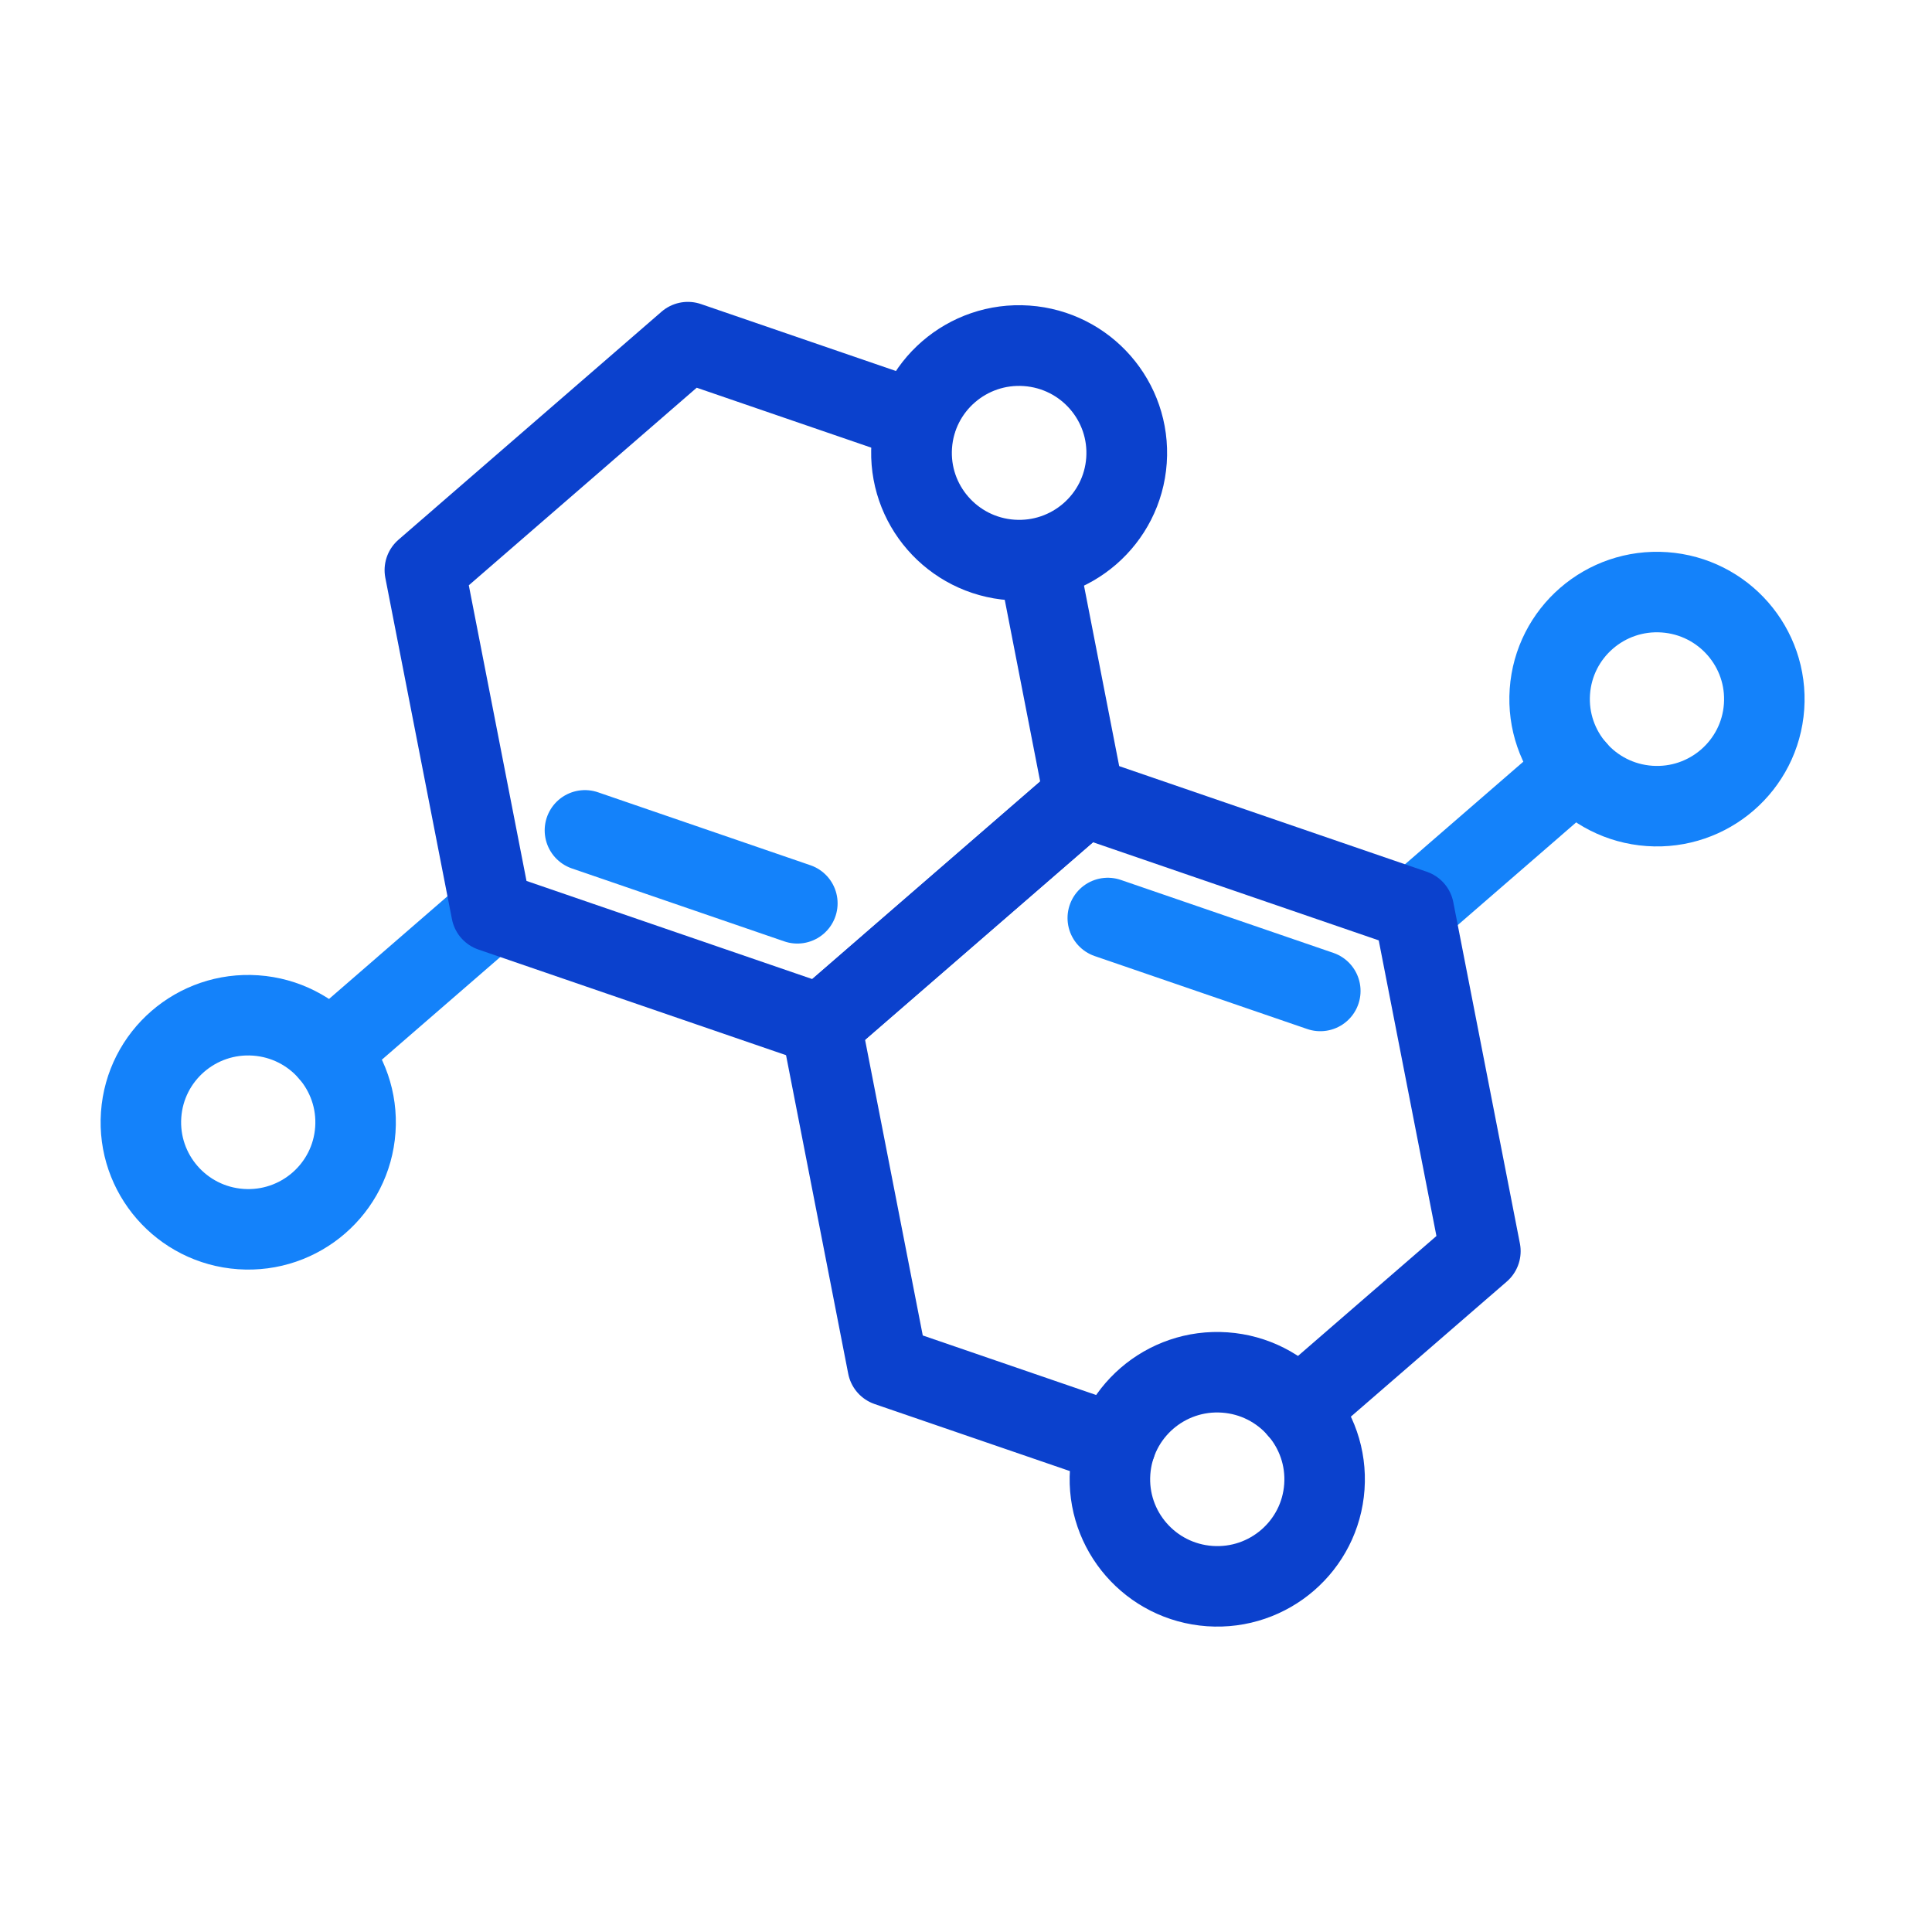 <svg id="icons" xmlns="http://www.w3.org/2000/svg" viewBox="0 0 192 192"><defs><style>.cls-1,.cls-2{fill:none;stroke-linecap:round;stroke-linejoin:round;stroke-width:8px;}.cls-1{stroke:#1482fa;}.cls-2{stroke:#0b41cd;}</style></defs><line class="cls-1" x1="79.24" y1="89.77" x2="58.13" y2="82.52"/><line class="cls-1" x1="110.09" y1="91.23" x2="131.21" y2="98.48"/><ellipse class="cls-1" cx="164.67" cy="69.47" rx="10.64" ry="10.67" transform="translate(83.88 228.9) rotate(-86)"/><line class="cls-1" x1="140.52" y1="90.41" x2="156.62" y2="76.45"/><ellipse class="cls-1" cx="24.67" cy="111.53" rx="10.64" ry="10.67" transform="translate(-88.31 128.36) rotate(-86)"/><line class="cls-1" x1="48.82" y1="90.59" x2="32.72" y2="104.55"/><polyline class="cls-2" points="91.05 41.79 68.36 34 42.22 56.66 48.84 90.58 81.6 101.83 107.74 79.17 103.16 55.68"/><polyline class="cls-2" points="129.01 140.03 147.12 124.34 140.5 90.42 107.74 79.17 81.6 101.83 88.22 135.75 110.88 143.53"/><ellipse class="cls-2" cx="120.97" cy="147.01" rx="10.64" ry="10.67" transform="translate(-34.12 257.43) rotate(-86)"/><ellipse class="cls-2" cx="101.14" cy="45.24" rx="10.64" ry="10.67" transform="matrix(0.07, -1, 1, 0.07, 48.96, 142.98)"/></svg>